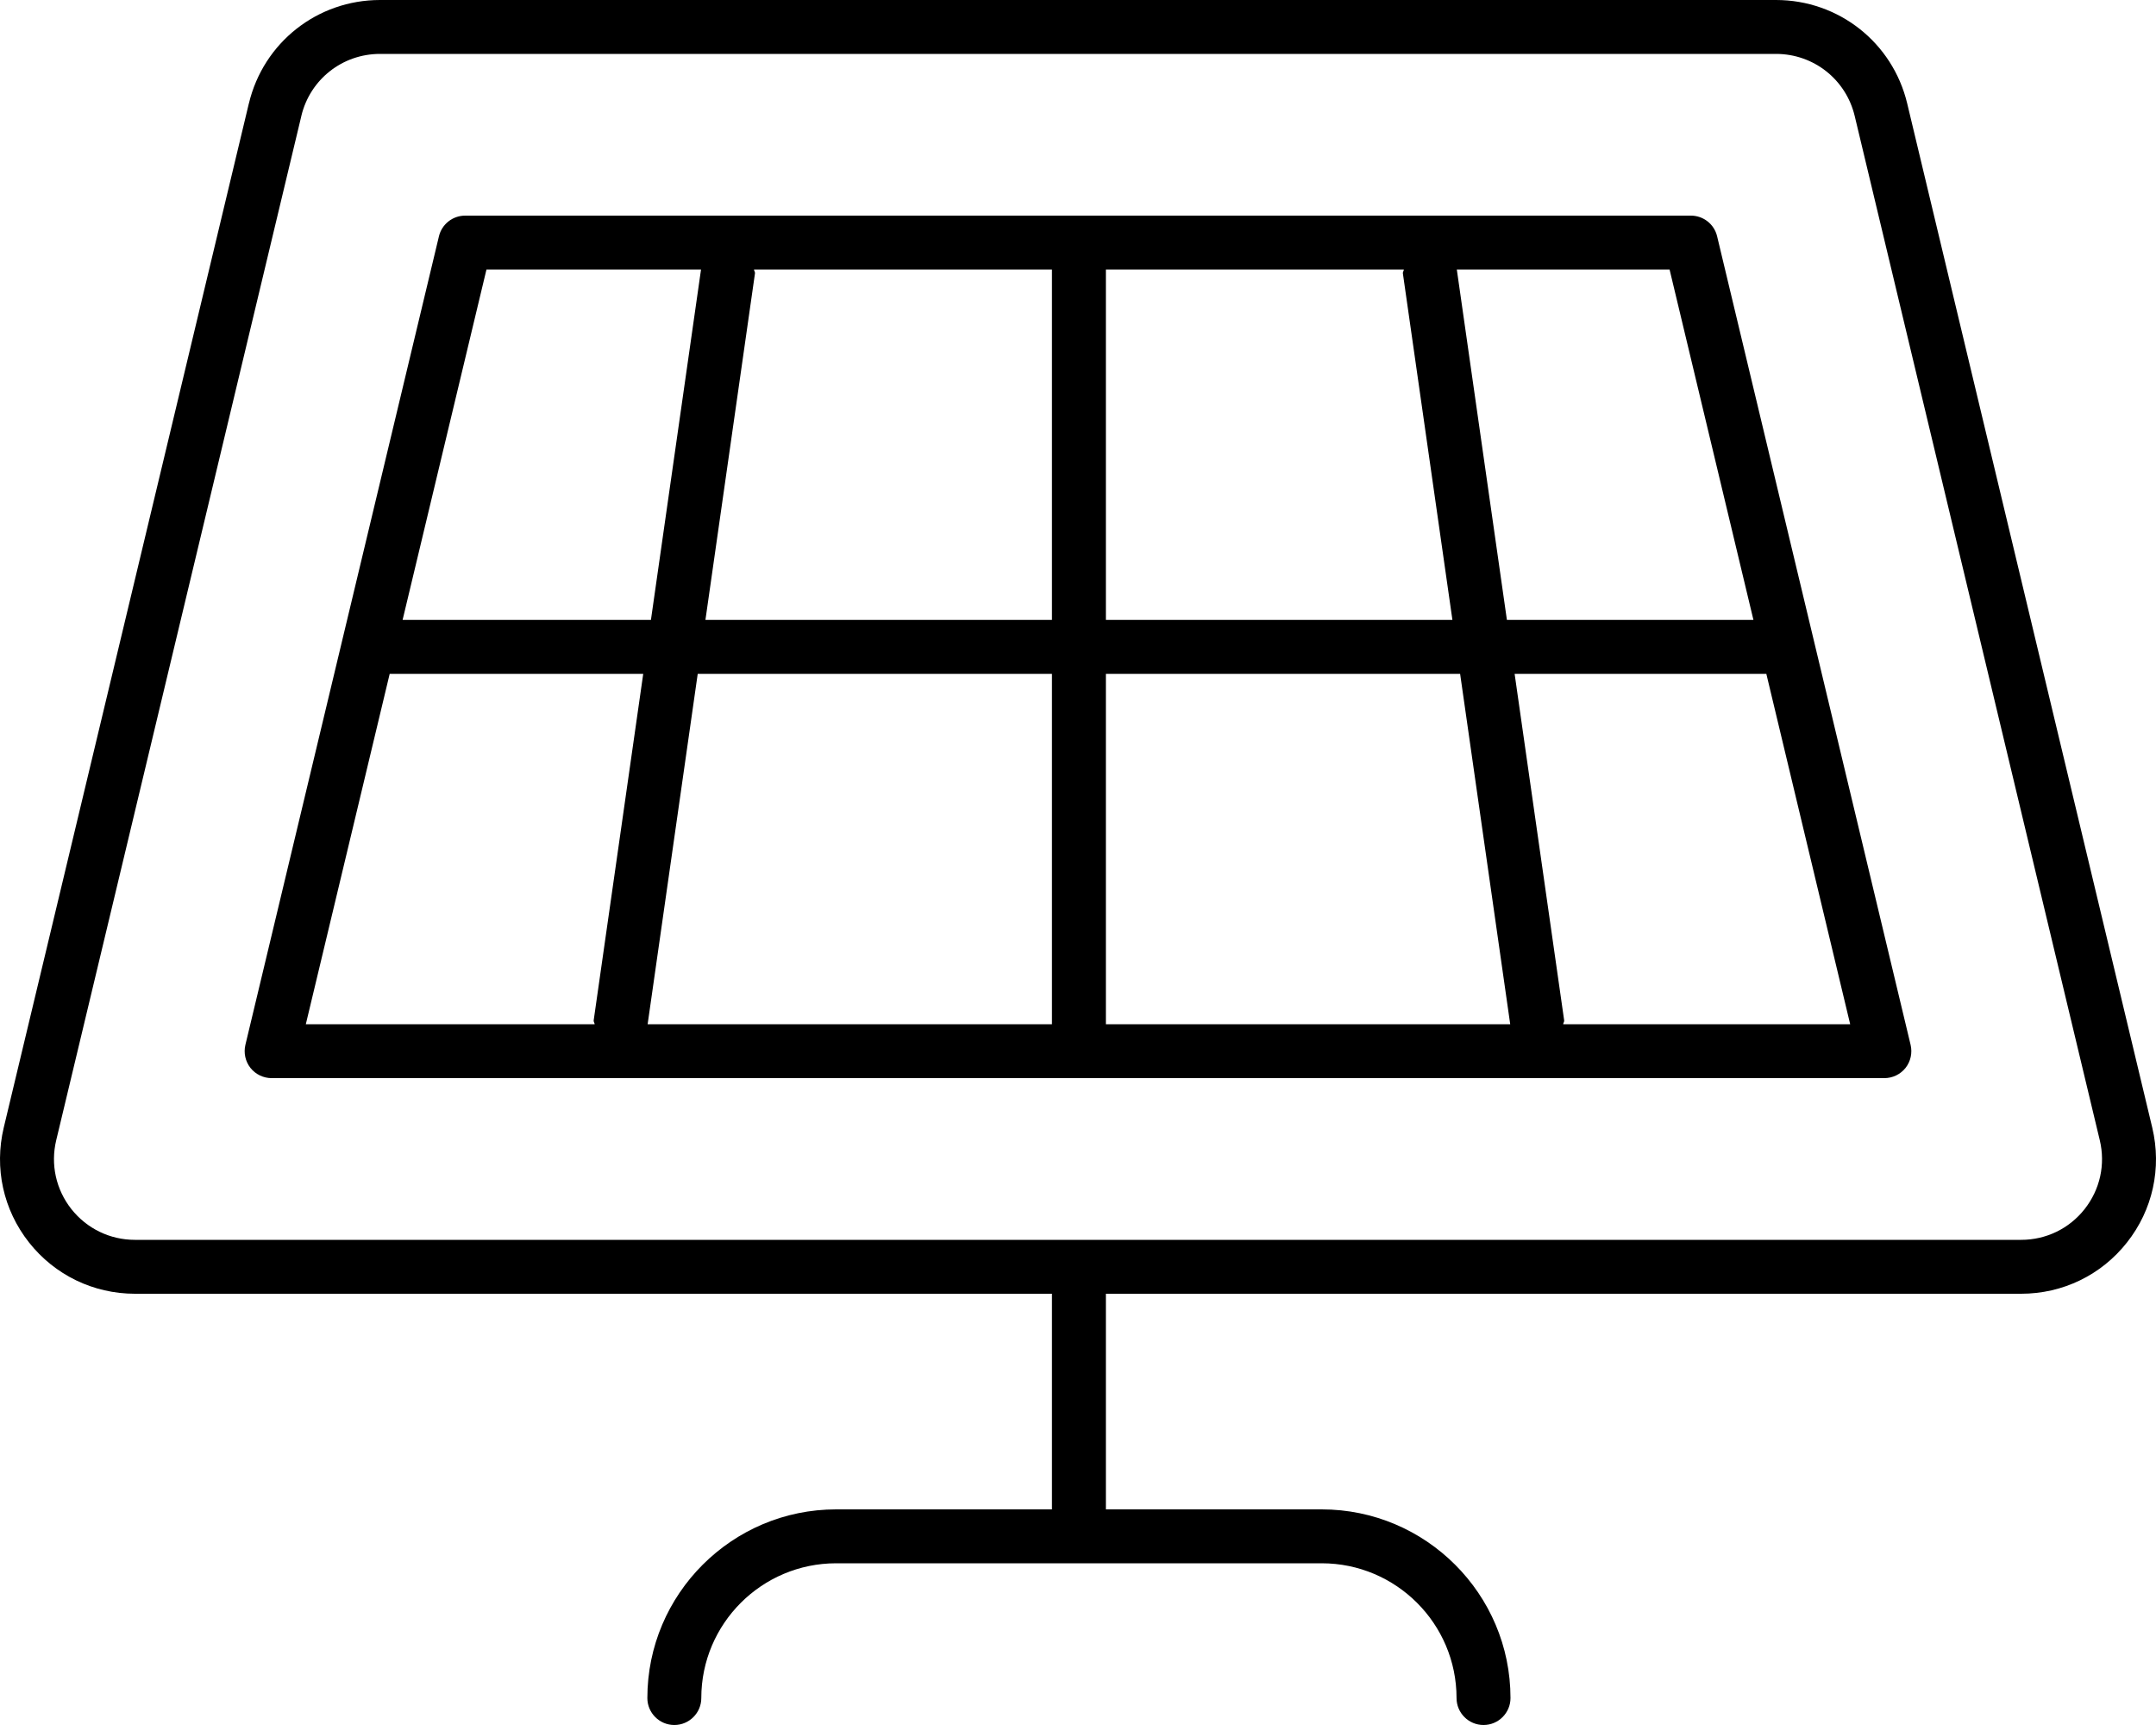 <svg xmlns="http://www.w3.org/2000/svg" viewBox="0 0 640 512"><!-- Font Awesome Pro 6.0.0-alpha2 by @fontawesome - https://fontawesome.com License - https://fontawesome.com/license (Commercial License) --><path d="M638.888 334.688L566.139 30.688C561.807 12.625 545.794 0 527.2 0H112.8C94.206 0 78.193 12.625 73.877 30.719V30.688L1.112 334.688C-1.75 346.688 0.971 359.094 8.618 368.781C16.249 378.438 27.712 384 40.051 384H312.267V448H248.212C217.311 448 192.165 473.125 192.165 504C192.165 508.406 195.746 512 200.172 512C204.597 512 208.178 508.406 208.178 504C208.178 481.938 226.131 464 248.212 464H392.335C414.416 464 432.369 481.938 432.369 504C432.369 508.406 435.95 512 440.376 512C444.801 512 448.383 508.406 448.383 504C448.383 473.125 423.236 448 392.335 448H328.28V384H599.965C612.288 384 623.751 378.469 631.382 368.781C639.029 359.125 641.75 346.688 638.888 334.688ZM618.809 358.875C614.227 364.688 607.362 368 599.965 368H40.051C32.638 368 25.773 364.656 21.191 358.875C16.609 353.063 14.967 345.625 16.687 338.438L89.452 34.438V34.406C92.048 23.562 101.65 16 112.8 16H527.2C538.35 16 547.967 23.562 550.563 34.438L623.313 338.438C625.033 345.625 623.391 353.062 618.809 358.875ZM501.928 64H138.087C134.381 64 131.16 66.531 130.3 70.125L72.844 310.125C72.281 312.531 72.829 315.031 74.346 316.969C75.863 318.875 78.177 320 80.632 320H559.368C561.823 320 564.137 318.875 565.654 316.969C567.171 315.031 567.718 312.531 567.156 310.125L509.716 70.125C508.856 66.531 505.634 64 501.928 64ZM328.28 80H416.723C416.719 80.406 416.375 80.709 416.434 81.125L431.143 184H328.28V80ZM144.405 80H208.096L193.226 184H119.509L144.405 80ZM176.519 304H90.782L115.678 200H190.939L176.229 302.875C176.171 303.291 176.515 303.594 176.519 304ZM312.267 304H192.247L207.117 200H312.267V304ZM312.267 184H209.404L224.114 81.125C224.172 80.709 223.828 80.406 223.824 80H312.267V184ZM328.28 304V200H433.43L448.301 304H328.28ZM549.218 304H464.029C464.033 303.594 464.377 303.291 464.318 302.875L449.608 200H524.328L549.218 304ZM447.321 184L432.451 80H495.61L520.501 184H447.321Z"/></svg>